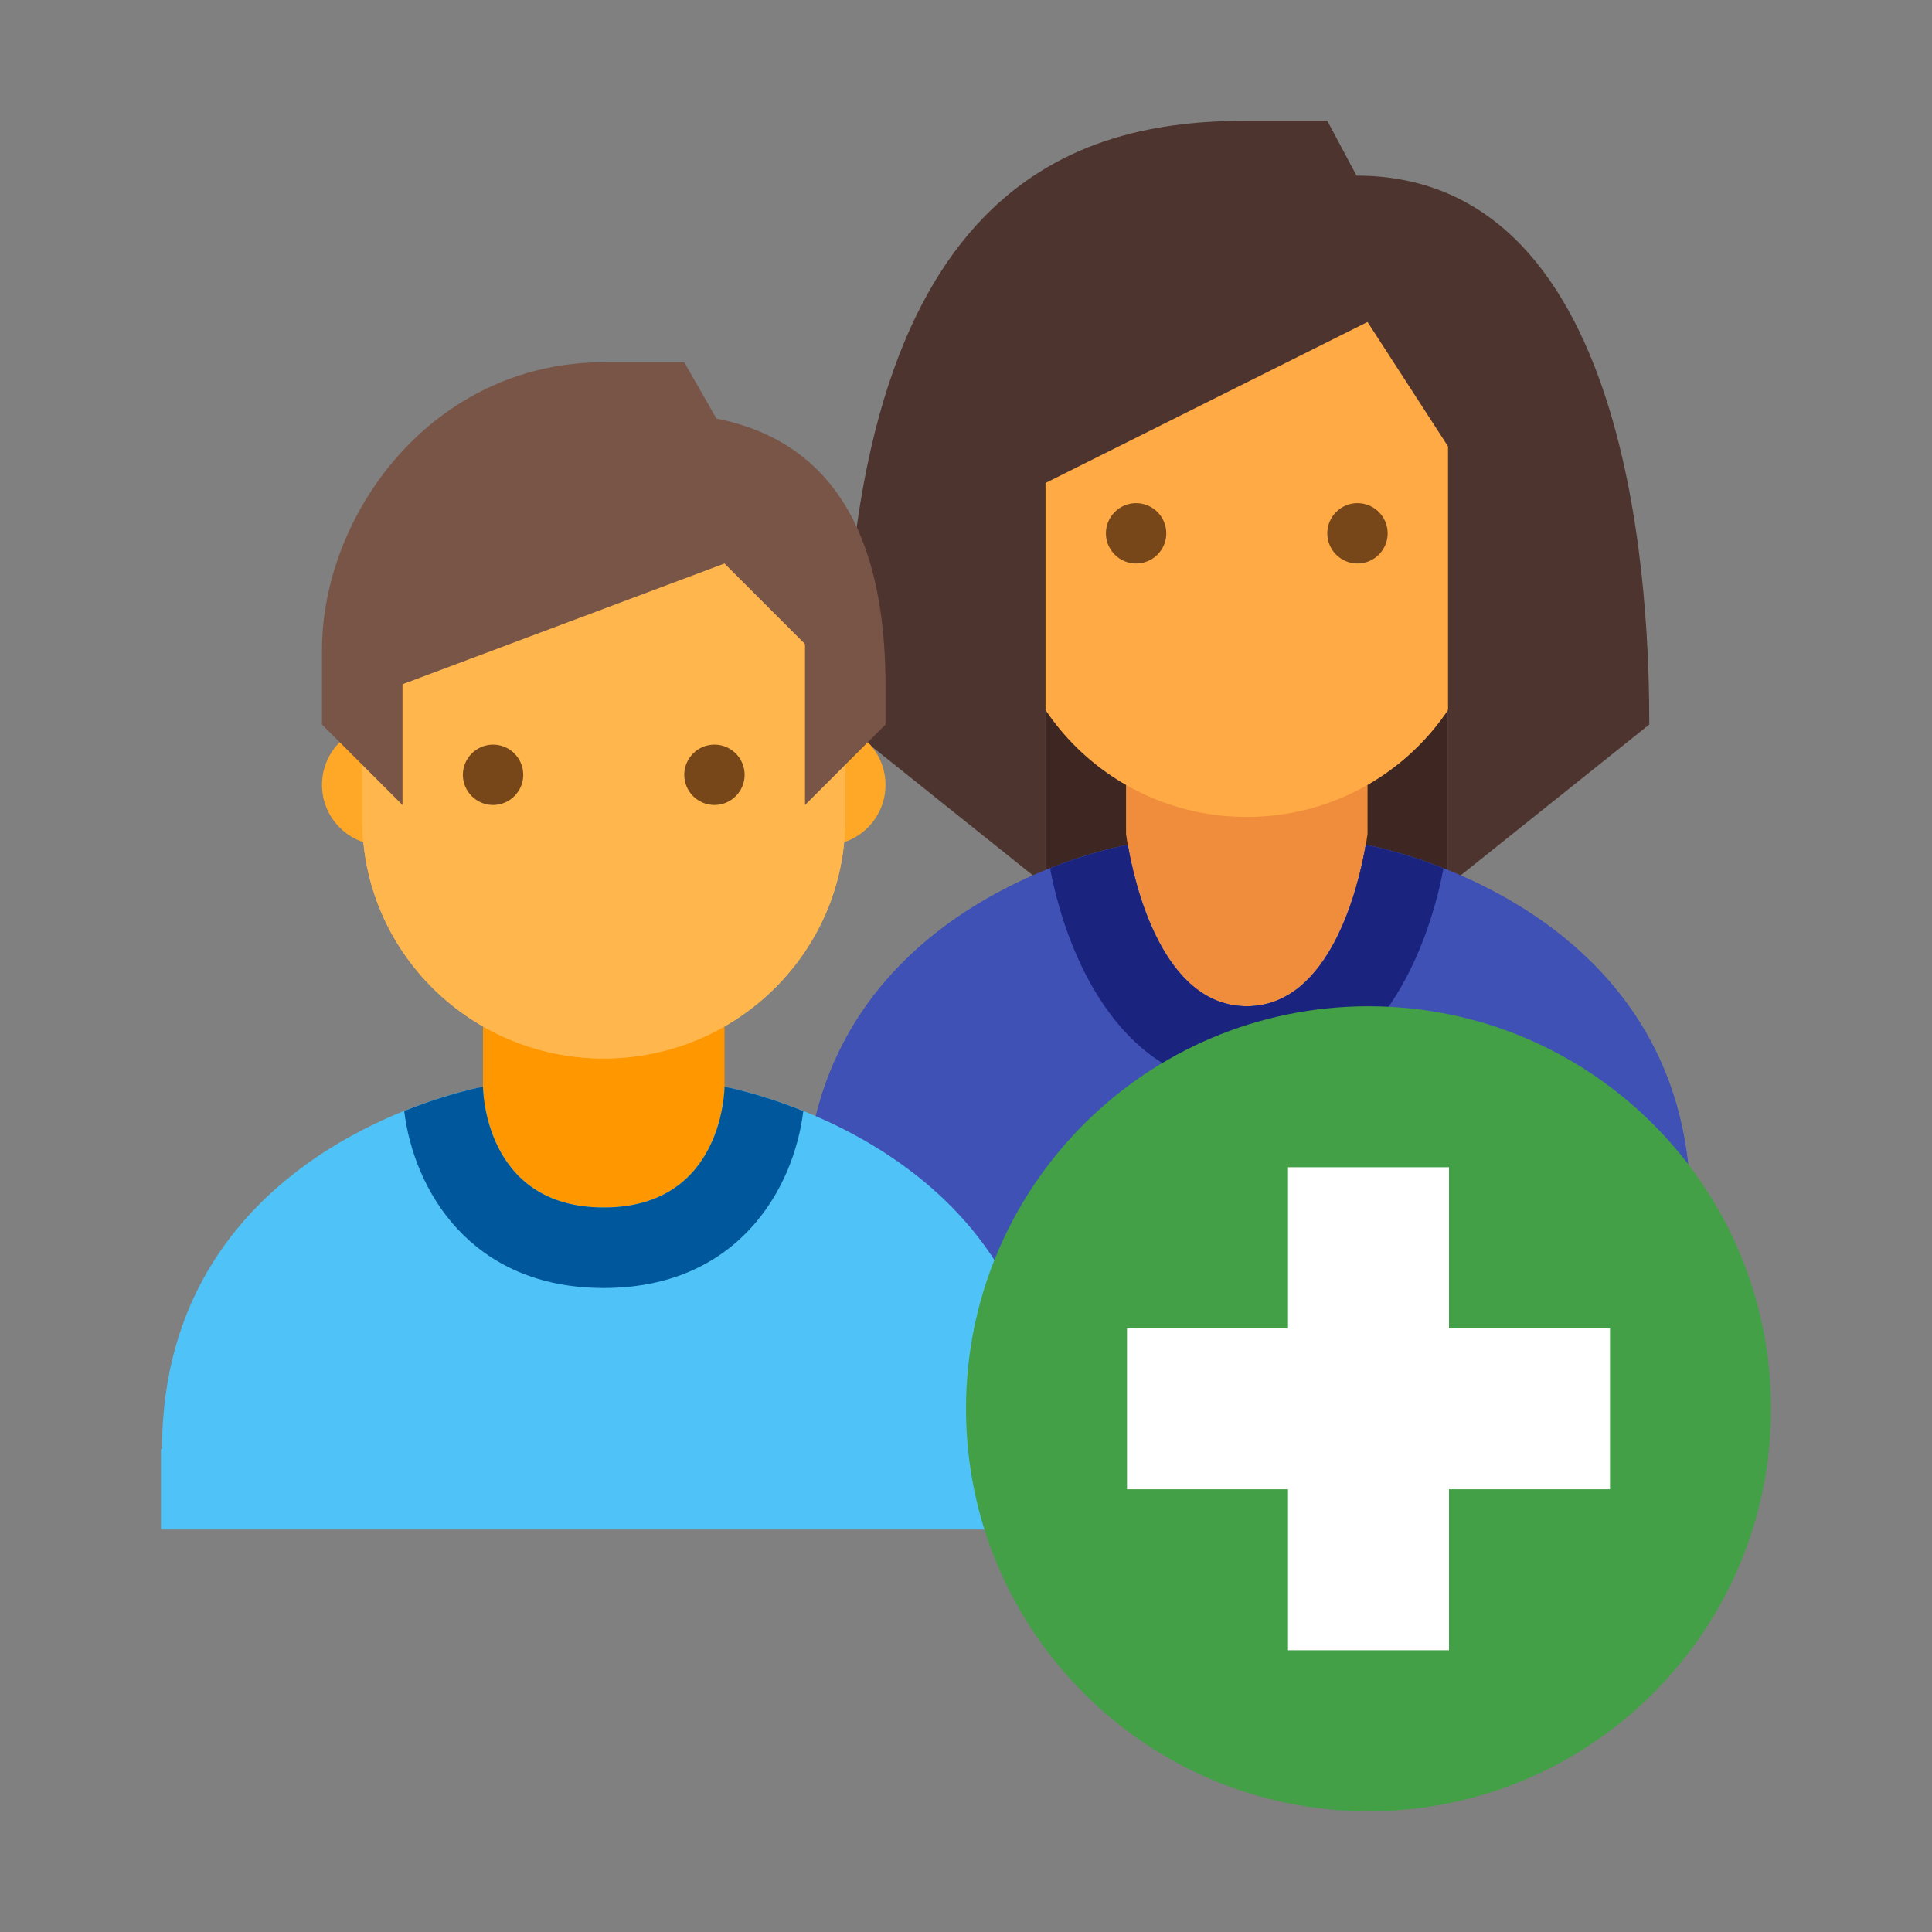 <?xml version="1.0" encoding="iso-8859-1"?>
<!-- Generator: Adobe Illustrator 19.1.1, SVG Export Plug-In . SVG Version: 6.00 Build 0)  -->
<svg version="1.1" id="Layer_1" xmlns="http://www.w3.org/2000/svg" xmlns:xlink="http://www.w3.org/1999/xlink" x="0px" y="0px"
	 viewBox="0 0 48 48" style="enable-background:new 0 0 48 48;" xml:space="preserve">
<rect x="0" y="0" width="48" height="48" fill="#808080" stroke="none"/>
<rect x="25.976" y="8.5" style="fill:#3E2723;" width="10" height="13.5"/>
<path style="fill:#EF8D3C;" d="M27.976,16.429v4.286c0,0,0.514,4.286,3,4.286s3-4.286,3-4.286v-4.286H27.976z"/>
<path style="fill:#FFAA45;" d="M36.976,9.154c0-5.039-12-3.281-12,0v5.203c0,3.278,2.685,5.94,6,5.94c3.314,0,6-2.662,6-5.94V9.154z
	"/>
<path style="fill:#784719;" d="M27.476,13.25c0-0.413,0.336-0.75,0.75-0.75s0.75,0.337,0.75,0.75S28.64,14,28.226,14
	S27.476,13.663,27.476,13.25 M32.976,13.25c0,0.413,0.336,0.75,0.75,0.75s0.75-0.337,0.75-0.75s-0.336-0.75-0.75-0.75
	S32.976,12.837,32.976,13.25"/>
<path style="fill:#4E342E;" d="M30.976,3c-4.142,0-10,1.445-10,15l5,4V12l8-4l2,3.091V22l5-4c0-2.745-0.232-13.636-7.273-13.636
	L32.976,3H30.976z"/>
<g>
	<path style="fill:#3F51B5;" d="M33.976,21l-0.047,0.011C33.762,21.973,33.069,25,30.976,25c-2.093,0-2.786-3.028-2.953-3.989
		L27.976,21c0,0-7.961,1.393-7.975,9h-0.025v6h22v-5.98H42C42,22.423,33.976,21,33.976,21z"/>
	<path style="fill:#3F51B5;" d="M33.976,21l-0.047,0.011C33.762,21.973,33.069,25,30.976,25c-2.093,0-2.786-3.028-2.953-3.989
		L27.976,21c0,0-7.961,1.393-7.975,9h-0.025v6h22v-5.98H42C42,22.423,33.976,21,33.976,21z"/>
</g>
<path style="fill:#1A237E;" d="M30.976,27c3.071,0,4.463-3.166,4.887-5.427C34.773,21.142,33.976,21,33.976,21l-0.047,0.011
	C33.762,21.973,33.069,25,30.976,25c-2.093,0-2.786-3.028-2.953-3.989L27.976,21c0,0-0.798,0.141-1.887,0.572
	C26.513,23.833,27.905,27,30.976,27z"/>
<g>
	<path style="fill:#FFA726;" d="M22,19.5c0,0.828-0.672,1.5-1.5,1.5c-0.829,0-1.5-0.672-1.5-1.5s0.671-1.5,1.5-1.5
		C21.328,18,22,18.672,22,19.5"/>
	<path style="fill:#FFA726;" d="M11,19.5c0,0.828-0.672,1.5-1.5,1.5S8,20.328,8,19.5S8.672,18,9.5,18S11,18.672,11,19.5"/>
</g>
<path style="fill:#4FC3F7;" d="M26.024,36.02C26.024,28.423,18,27,18,27l-2.976,0.712L12,27c0,0-7.961,1.393-7.975,9H4v2h22v-1.98
	H26.024z"/>
<path style="fill:#FF9800;" d="M15,30c-3,0-3-3-3-3v-4h6v4C18,27,18,30,15,30z"/>
<path style="fill:#01579B;" d="M15,32c3.317,0,4.719-2.443,4.958-4.396C18.833,27.151,18,27,18,27s0,3-3,3s-3-3-3-3
	s-0.834,0.15-1.958,0.603C10.281,29.557,11.683,32,15,32z"/>
<g>
	<path style="fill:#FFB74D;" d="M21,15.154c0-5.039-12-3.281-12,0v5.203c0,3.278,2.685,5.94,6,5.94c3.314,0,6-2.662,6-5.94V15.154z"
		/>
	<path style="fill:#FFB74D;" d="M21,15.154c0-5.039-12-3.281-12,0v5.203c0,3.278,2.685,5.94,6,5.94c3.314,0,6-2.662,6-5.94V15.154z"
		/>
</g>
<path style="fill:#795548;" d="M15,9c-4.253,0-7,3.773-7,7.15V18l2,2v-3l8-3l2,2v4l2-2v-0.958c0-2.816-0.727-5.952-4.2-6.643L17,9
	H15z"/>
<g>
	<path style="fill:#784719;" d="M11.5,19.25c0,0.413,0.336,0.75,0.75,0.75S13,19.663,13,19.25s-0.336-0.75-0.75-0.75
		S11.5,18.837,11.5,19.25"/>
	<path style="fill:#784719;" d="M17,19.25c0,0.413,0.336,0.75,0.75,0.75s0.75-0.337,0.75-0.75s-0.336-0.75-0.75-0.75
		S17,18.837,17,19.25"/>
</g>
<path style="fill:#43A047;" d="M44,35c0,5.523-4.478,10-10,10c-5.523,0-10-4.477-10-10s4.477-10,10-10C39.522,25,44,29.477,44,35"/>
<rect x="32" y="29" style="fill:#FFFFFF;" width="4" height="12"/>
<rect x="28" y="33" style="fill:#FFFFFF;" width="12" height="4"/>
</svg>
